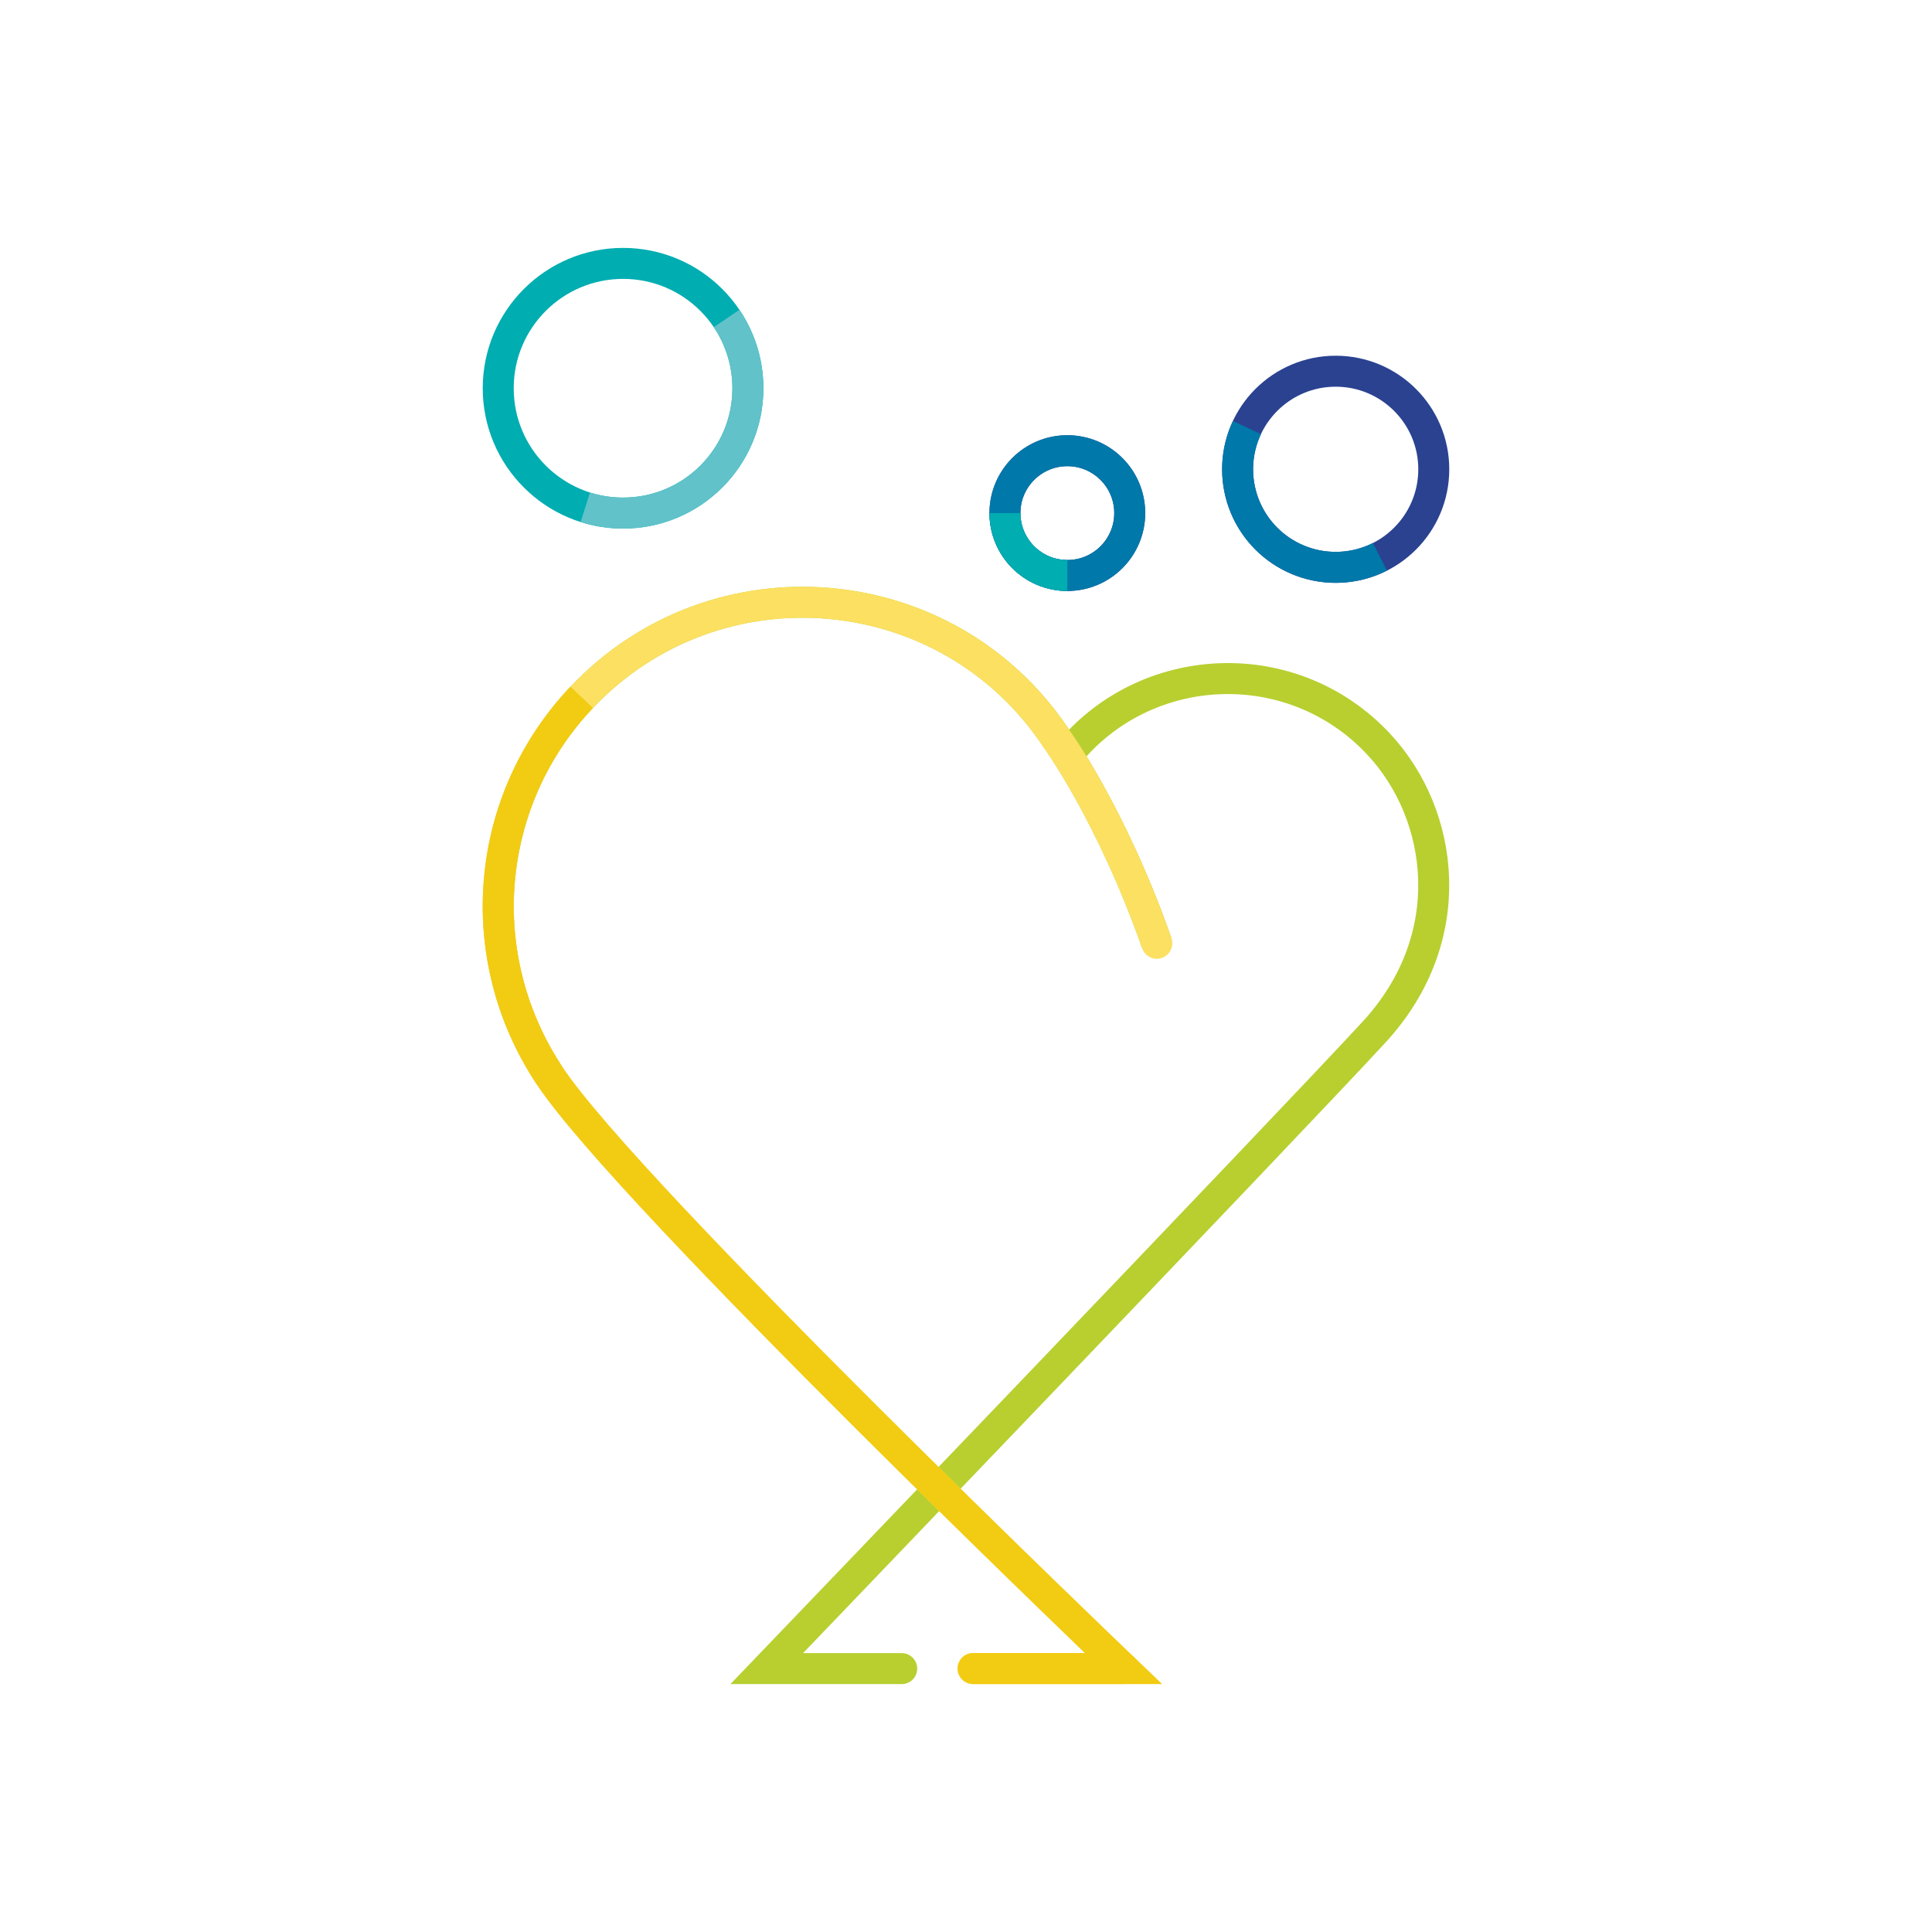 <?xml version="1.0" encoding="UTF-8"?><svg id="uuid-ef4d6504-7c80-4135-9cda-8aa6cab41339" xmlns="http://www.w3.org/2000/svg" viewBox="0 0 311.81 311.81"><path d="M88.69,173.58c-12.72-19.07-10.56-44.4,5.2-61.04h0c21.69-22.89,59.02-19.71,76.52,6.52,0,0,8.92,12.19,16.3,33.18" style="fill:none; stroke:#b8cf2f; stroke-miterlimit:10; stroke-width:5px;"/><circle cx="172.26" cy="82.81" r="10.07" style="fill:none; stroke:#2a4290; stroke-miterlimit:10; stroke-width:5px;"/><circle cx="100.56" cy="62.66" r="20.15" style="fill:none; stroke:#00adb1; stroke-miterlimit:10; stroke-width:5px;"/><circle cx="215.57" cy="75.74" r="15.83" style="fill:none; stroke:#2a4290; stroke-miterlimit:10; stroke-width:5px;"/><circle cx="172.26" cy="82.81" r="10.07" style="fill:none; stroke:#0078aa; stroke-miterlimit:10; stroke-width:5px;"/><path d="M172.26,92.88c-5.56,0-10.07-4.51-10.07-10.07" style="fill:none; stroke:#00adb1; stroke-miterlimit:10; stroke-width:5px;"/><path d="M117.26,51.4c2.17,3.22,3.44,7.09,3.44,11.26,0,11.13-9.02,20.15-20.15,20.15-2.12,0-4.17-.33-6.09-.94" style="fill:none; stroke:#61c2c9; stroke-miterlimit:10; stroke-width:5px;"/><path d="M222.71,89.86c-4.2,2.12-9.3,2.35-13.88.2-7.91-3.72-11.3-13.15-7.58-21.06" style="fill:none; stroke:#0078aa; stroke-miterlimit:10; stroke-width:5px;"/><path d="M172.26,121.84c12.58-15.57,36.36-16.67,50.29-1.69h0c10.58,11.38,13.21,31.19-.74,46.37-13.35,14.52-98.06,102.78-98.06,102.78h21.78" style="fill:none; stroke:#b8cf2f; stroke-linecap:round; stroke-miterlimit:10; stroke-width:5px;"/><path d="M157.05,269.29h24.26s-79.86-76.38-92.63-95.71c-12.76-19.33-10.56-44.4,5.2-61.04h0c21.69-22.89,59.02-19.71,76.52,6.52,0,0,8.92,12.19,16.3,33.18" style="fill:none; stroke:#fce061; stroke-linecap:round; stroke-miterlimit:10; stroke-width:5px;"/><path d="M157.05,269.29h24.26s-79.86-76.38-92.63-95.71c-12.76-19.33-10.56-44.4,5.2-61.04h0" style="fill:none; stroke:#f2cb13; stroke-miterlimit:10; stroke-width:5px;"/><line x1="157.05" y1="269.29" x2="181.32" y2="269.29" style="fill:none; stroke:#f2cb13; stroke-linecap:round; stroke-miterlimit:10; stroke-width:5px;"/></svg>